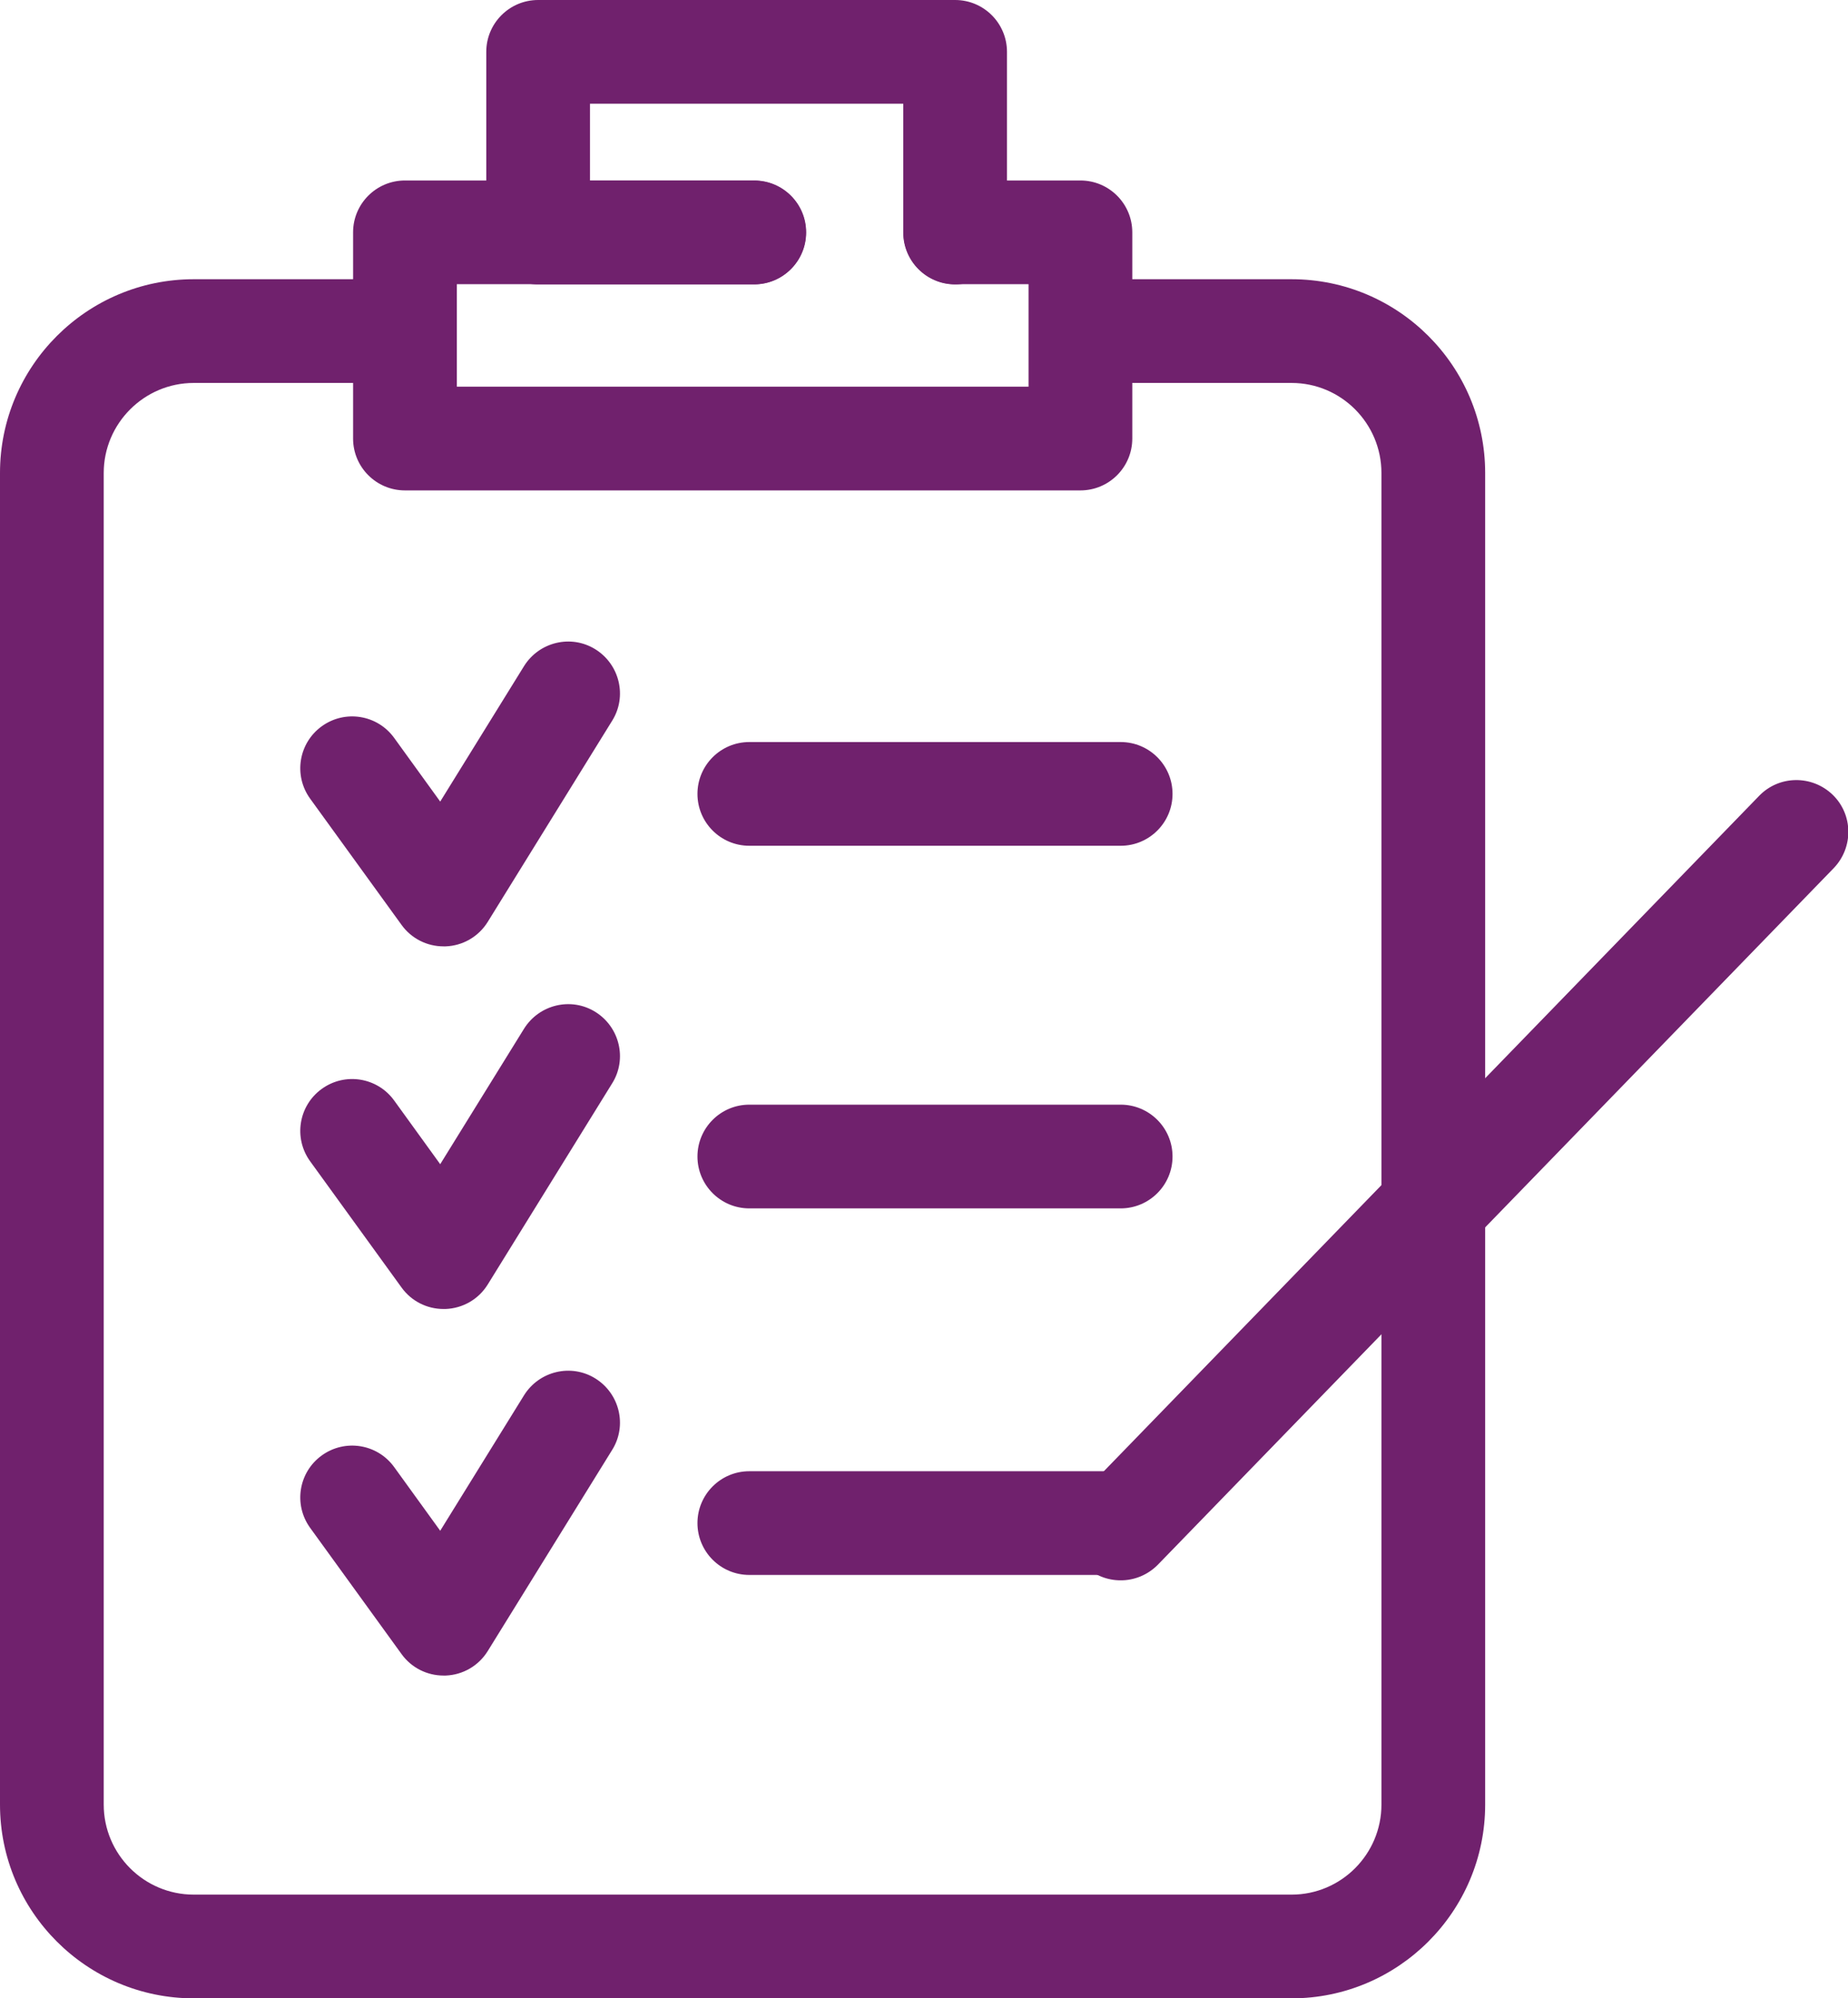 <?xml version="1.0" encoding="UTF-8"?>
<svg id="_레이어_2" data-name="레이어 2" xmlns="http://www.w3.org/2000/svg" viewBox="0 0 89.08 96.33">
  <defs>
    <style>
      .cls-1 {
        fill: #70216d;
        stroke-width: 0px;
      }
    </style>
  </defs>
  <g id="_레이어_1-2" data-name="레이어 1">
    <g>
      <path class="cls-1" d="M62.25,96.33H9.34c-5.15,0-9.34-4.19-9.34-9.34V22.8c0-5.15,4.19-9.34,9.34-9.34h8.67c1.38,0,2.5,1.12,2.5,2.5s-1.12,2.5-2.5,2.5h-8.67c-2.39,0-4.34,1.95-4.34,4.34v64.19c0,2.39,1.94,4.34,4.34,4.34h52.92c2.39,0,4.33-1.95,4.33-4.34V22.8c0-2.39-1.94-4.34-4.33-4.34h-8.67c-1.38,0-2.5-1.12-2.5-2.5s1.12-2.5,2.5-2.5h8.67c5.15,0,9.33,4.19,9.33,9.34v64.19c0,5.15-4.19,9.34-9.33,9.34Z"/>
      <path class="cls-1" d="M46.04,13.71c-1.38,0-2.5-1.12-2.5-2.5v-6.21h-15.1v3.71h7.91c1.38,0,2.5,1.12,2.5,2.5s-1.12,2.5-2.5,2.5h-10.41c-1.38,0-2.5-1.12-2.5-2.5V2.5c0-1.38,1.12-2.5,2.5-2.5h20.1c1.38,0,2.5,1.12,2.5,2.5v8.71c0,1.38-1.12,2.5-2.5,2.5Z"/>
      <path class="cls-1" d="M52.07,23.64H19.52c-1.38,0-2.5-1.12-2.5-2.5v-9.94c0-1.38,1.12-2.5,2.5-2.5h16.84c1.38,0,2.5,1.12,2.5,2.5s-1.12,2.5-2.5,2.5h-14.34v4.94h27.56v-4.94h-3.53c-1.38,0-2.5-1.12-2.5-2.5s1.12-2.5,2.5-2.5h6.03c1.38,0,2.5,1.12,2.5,2.5v9.94c0,1.38-1.12,2.5-2.5,2.5Z"/>
      <path class="cls-1" d="M21.38,45.62c-.8,0-1.55-.38-2.02-1.03l-4.41-6.09c-.81-1.12-.56-2.68.56-3.49,1.12-.81,2.68-.56,3.49.56l2.22,3.07,4.04-6.53c.73-1.17,2.27-1.54,3.44-.81,1.17.73,1.54,2.27.81,3.44l-6,9.7c-.44.71-1.2,1.15-2.03,1.18-.03,0-.06,0-.09,0Z"/>
      <path class="cls-1" d="M21.38,63.1c-.8,0-1.55-.38-2.02-1.03l-4.41-6.09c-.81-1.12-.56-2.68.56-3.49,1.12-.81,2.68-.56,3.49.56l2.22,3.07,4.04-6.53c.73-1.17,2.27-1.54,3.44-.81,1.17.73,1.54,2.27.81,3.44l-6,9.7c-.44.71-1.2,1.15-2.04,1.18-.03,0-.06,0-.09,0Z"/>
      <path class="cls-1" d="M21.38,80.77c-.8,0-1.55-.38-2.02-1.03l-4.41-6.09c-.81-1.12-.56-2.68.56-3.49,1.12-.81,2.68-.56,3.49.56l2.22,3.07,4.04-6.53c.73-1.17,2.27-1.54,3.44-.81,1.17.73,1.54,2.27.81,3.44l-6,9.7c-.44.71-1.2,1.15-2.03,1.18-.03,0-.06,0-.09,0Z"/>
      <path class="cls-1" d="M54.02,40.77h-17.9c-1.38,0-2.5-1.12-2.5-2.5s1.12-2.5,2.5-2.5h17.9c1.38,0,2.5,1.12,2.5,2.5s-1.12,2.5-2.5,2.5Z"/>
      <path class="cls-1" d="M54.02,58.25h-17.9c-1.38,0-2.5-1.12-2.5-2.5s1.12-2.5,2.5-2.5h17.9c1.38,0,2.5,1.12,2.5,2.5s-1.12,2.5-2.5,2.5Z"/>
      <path class="cls-1" d="M54.02,75.92h-17.9c-1.38,0-2.5-1.12-2.5-2.5s1.12-2.5,2.5-2.5h17.9c1.38,0,2.5,1.12,2.5,2.5s-1.12,2.5-2.5,2.5Z"/>
      <path class="cls-1" d="M54.02,76.18c-.63,0-1.25-.23-1.74-.71-.99-.96-1.01-2.54-.05-3.54l32.57-33.57c.96-.99,2.54-1.01,3.54-.05.99.96,1.01,2.54.05,3.54l-32.57,33.57c-.49.5-1.14.76-1.79.76Z"/>
    </g>
  </g>
</svg>